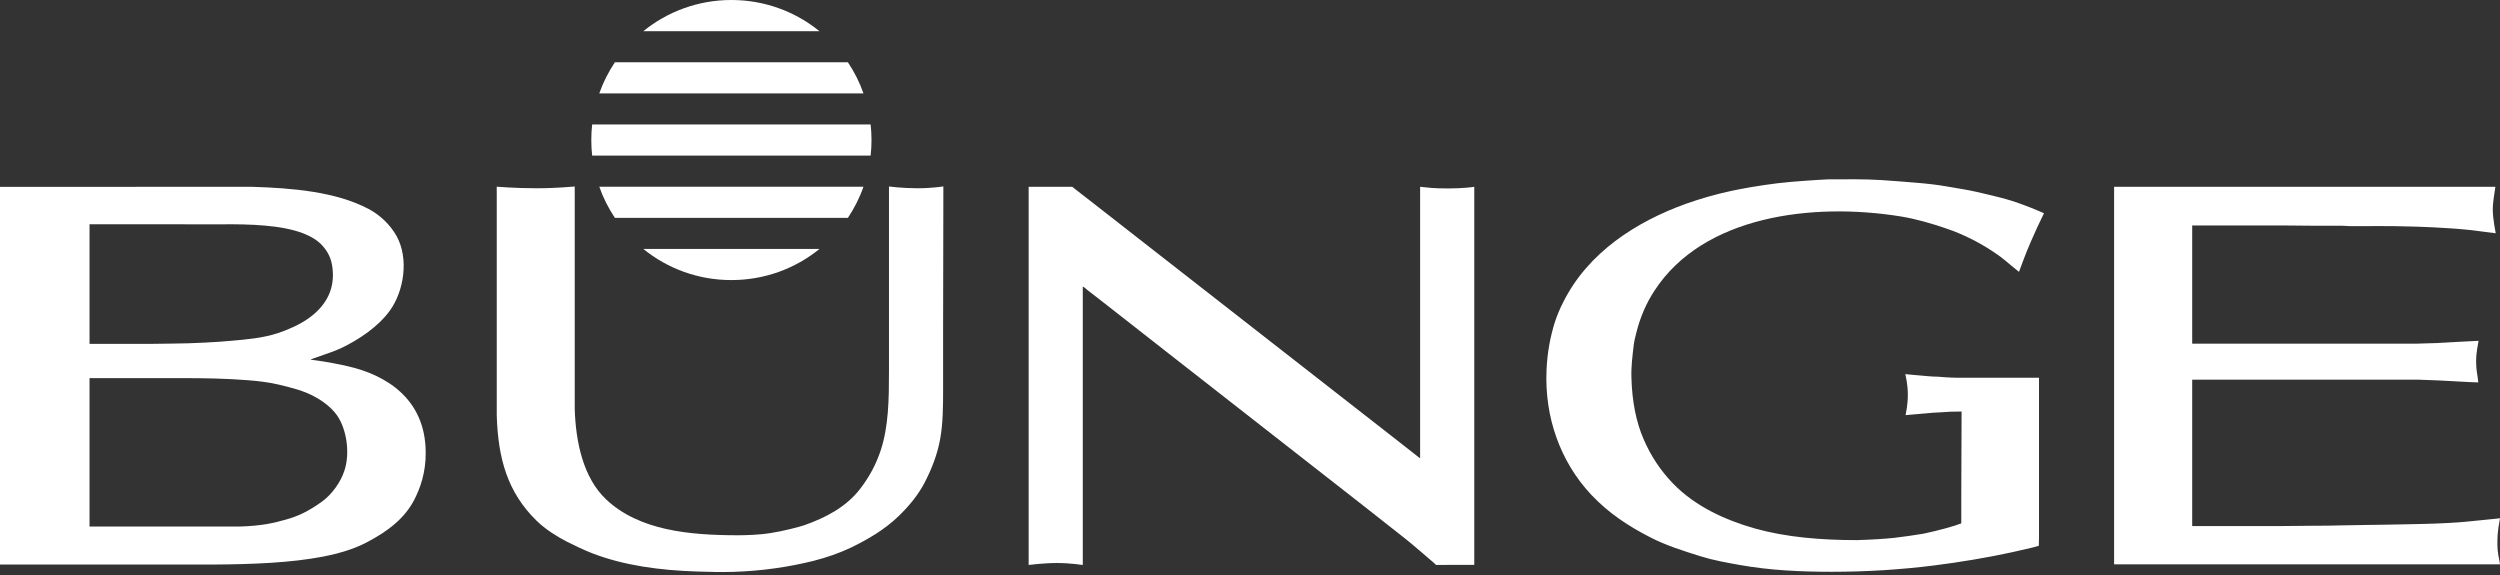<svg width="400" height="92" viewBox="0 0 400 92" fill="none" xmlns="http://www.w3.org/2000/svg">
<rect x="0" y="0" width="400" height="92" fill="#333333" stroke="none"/>
<path d="M292.607 28.693C295.453 28.693 298.284 28.636 301.035 28.811C302.952 28.932 304.876 29.103 306.74 29.25C308.356 29.382 309.967 29.562 311.536 29.84C313.118 30.133 314.701 30.34 316.251 30.702C318.776 31.299 321.335 31.839 323.712 32.77C324.529 33.081 325.368 33.382 326.157 33.737C326.451 33.858 326.749 33.974 327.041 34.114C326.681 34.848 326.337 35.595 325.977 36.334C325.204 38.004 324.482 39.67 323.828 41.383C323.565 42.089 323.302 42.809 323.039 43.496C322.646 43.184 322.238 42.84 321.857 42.535C321.106 41.9 320.38 41.283 319.615 40.753C317.104 38.98 314.289 37.533 311.363 36.545C309.041 35.758 306.631 35.038 304.124 34.63C289.861 32.332 272.543 34.571 264.77 46.425C263.391 48.496 262.422 50.792 261.808 53.253C261.633 53.941 261.445 54.663 261.372 55.417C261.185 57.056 260.96 58.745 261.031 60.532C261.135 64.043 261.718 67.403 263 70.317C264.13 72.928 265.646 75.255 267.712 77.39C271.271 81.051 276.064 83.216 280.808 84.567C285.859 85.969 291.368 86.419 297.168 86.419C299.701 86.337 301.62 86.206 303.032 86.062C303.935 85.969 306.949 85.543 307.773 85.386C308.387 85.247 309.017 85.109 309.643 84.96C310.706 84.702 311.796 84.406 312.848 84.076C313.083 83.993 313.806 83.735 313.806 83.735V79.06C313.806 74.632 313.855 70.23 313.855 65.844C312.619 65.844 311.576 65.875 310.363 65.981C309.742 66.001 309.003 66.043 308.28 66.126C307.131 66.223 306.212 66.304 304.902 66.418C304.98 65.863 305.255 64.761 305.255 63.105C305.255 61.44 304.845 59.861 304.845 59.861C304.845 59.861 306.444 60.023 307.084 60.065C308.05 60.148 309.117 60.271 310.067 60.271C311.69 60.416 312.706 60.452 314.545 60.442H326.24V85.905C326.24 86.206 326.211 87.322 326.211 87.322C326.211 87.322 325.418 87.552 325.157 87.616C324.072 87.867 322.992 88.109 321.909 88.362C317.841 89.241 313.706 89.931 309.477 90.469C304.172 91.135 298.751 91.485 293.06 91.485C287.975 91.485 283.137 91.239 278.514 90.421C276.313 90.033 274.14 89.649 272.077 89.002C269.293 88.125 266.603 87.289 264.064 85.984C260.635 84.225 257.42 82.157 254.598 79.157C252.058 76.442 250.236 73.369 249.025 69.99C247.86 66.742 247.267 63.025 247.447 59.153C247.573 56.416 248.021 53.974 248.762 51.595C249.125 50.465 249.589 49.365 250.122 48.335C254.091 40.393 261.798 35.464 269.785 32.595C272.098 31.775 274.474 31.095 276.929 30.562C278.595 30.186 281.819 29.631 284.447 29.316C287.089 28.996 291.42 28.742 292.607 28.693ZM142.237 29.84C142.237 29.84 144.383 30.122 146.843 30.122C149.127 30.122 150.939 29.825 150.939 29.825C150.939 29.825 150.896 45.385 150.896 53.22V62.096C150.896 64.941 150.889 67.683 150.427 70.237C149.975 72.739 149.093 74.959 147.985 77.132C146.966 79.124 145.466 80.953 143.793 82.567C141.509 84.763 138.929 86.256 136.209 87.59C134.304 88.502 132.228 89.208 130.153 89.741C126.108 90.741 121.86 91.355 117.384 91.495C115.468 91.554 113.43 91.514 111.563 91.442C105.635 91.258 99.922 90.495 94.883 88.571C93.449 88.019 92.101 87.362 90.746 86.692C89.035 85.799 87.296 84.716 85.879 83.339C81.167 78.764 79.688 73.296 79.48 66.484V31.029C79.48 30.702 79.473 29.873 79.473 29.873C79.473 29.873 82.392 30.122 85.867 30.122C89.336 30.122 91.623 29.84 91.957 29.84V65.451C92.118 70.713 93.309 76.442 96.989 79.913C102.285 84.886 110.281 85.642 118.121 85.642C119.233 85.633 121.27 85.609 123.303 85.289C125.194 85.007 127.98 84.29 128.767 84.007C132.027 82.847 135.313 81.19 137.588 78.264C139.064 76.352 140.14 74.369 140.898 72.106C142.18 68.254 142.237 63.925 142.237 59.364V29.84Z" fill="white"/>
<path d="M227.218 29.889C228.44 30.005 229.227 30.152 231.698 30.152C234.165 30.152 235.804 29.913 235.883 29.889V90.374L229.77 90.388C229.77 90.388 229.49 90.135 229.31 89.959C228.568 89.324 227.834 88.682 227.078 88.052C226.336 87.393 225.574 86.78 224.806 86.159C222.763 84.536 220.714 82.93 218.653 81.314C208.175 73.142 197.701 64.941 187.223 56.746C183.823 54.09 180.414 51.415 177.004 48.745C175.995 47.977 174.99 47.181 173.991 46.408C173.863 46.302 173.429 45.894 173.292 45.894C173.292 45.825 173.315 45.842 173.244 45.842V90.393C173.244 90.393 171.209 90.082 169.133 90.082C166.939 90.082 164.598 90.393 164.584 90.393V29.889H171.569C171.569 29.889 172.187 30.363 172.436 30.581C173.223 31.202 174.017 31.808 174.801 32.413C177.9 34.834 181.001 37.251 184.093 39.67C193.798 47.235 203.508 54.824 213.222 62.401C216.715 65.121 220.224 67.875 223.723 70.597C224.071 70.85 227.17 73.286 227.17 73.303H227.218V29.889ZM338.257 29.889H399.261C399.109 31.11 398.83 32.285 398.846 33.664C398.86 35.071 399.289 37.087 399.313 37.324C398.017 37.151 396.73 37 395.432 36.824C391.371 36.381 386.372 36.251 385.511 36.237C382.412 36.135 379.164 36.185 375.989 36.185C375.612 36.168 375.238 36.135 374.852 36.121C371.618 36.121 368.291 36.121 365.114 36.071H350.751V54.992H386.419C386.871 54.974 389.61 54.886 389.963 54.886C390.293 54.867 396.147 54.531 396.574 54.531C396.477 55.099 396.178 56.367 396.178 57.876C396.178 59.385 396.434 60.042 396.524 61.188C395.37 61.162 394.359 61.091 393.188 61.03C391.136 60.911 389.331 60.814 387.006 60.75C383.978 60.745 380.967 60.745 377.932 60.745H350.751V84.173H364.656C365.993 84.173 368.781 84.119 370.177 84.119C371.504 84.119 373.416 84.109 374.684 84.06C375.989 84.06 377.631 83.993 378.557 83.993C379.934 83.993 381.194 83.944 382.036 83.944C382.912 83.915 386.741 83.87 387.857 83.827C388.25 83.827 389.267 83.771 389.677 83.771C390.174 83.763 393.188 83.619 394.465 83.484C395.747 83.354 399.372 82.993 399.533 82.977C399.699 82.958 399.844 82.944 400 82.915C399.893 83.635 399.583 84.827 399.583 86.746C399.583 88.829 399.844 89.061 400 90.289H338.257V29.889ZM0 29.899C0 29.899 39.348 29.889 40.291 29.889C46.783 30.084 53.768 30.674 58.971 33.431C60.804 34.398 62.442 35.955 63.456 37.775C65.46 41.414 64.626 46.598 62.368 49.711C60.468 52.327 57.447 54.303 54.666 55.663C53.538 56.203 51.974 56.696 50.78 57.123C50.458 57.255 50.147 57.367 49.709 57.514V57.547C50.14 57.606 50.59 57.663 51.031 57.727C52.273 57.902 54.531 58.328 55.691 58.606C61.601 59.968 68.067 63.683 68.112 72.369C68.145 75.618 67.228 78.124 66.278 79.972C64.828 82.754 62.368 84.882 58.471 86.882C50.936 90.755 36.576 90.32 25.3 90.32H0V29.899ZM14.325 35.884V55.023H23.788C23.788 55.023 26.653 54.974 27.601 54.974C30.813 54.959 34.908 54.73 37.12 54.516C39.331 54.315 41.968 54.118 44.506 53.289C46.143 52.737 48.008 51.915 49.413 50.898C51.853 49.143 53.417 46.761 53.256 43.579C53.178 41.876 52.742 40.66 51.718 39.45C50.86 38.431 49.676 37.791 48.52 37.339C45.067 36.005 40.044 35.843 35.419 35.891C33.043 35.907 30.349 35.884 27.828 35.884H14.325ZM14.325 60.499V84.247H38.376C41.954 84.133 43.833 83.68 45.863 83.1C47.6 82.6 49.209 81.915 51.526 80.25C53.137 79.075 54.531 77.108 55.111 75.286C56.035 72.485 55.471 68.666 53.914 66.441C53 65.174 51.692 64.197 50.391 63.494C48.626 62.508 46.671 62.041 44.657 61.551C43.041 61.162 41.288 60.956 39.578 60.828C36.222 60.565 32.747 60.499 29.195 60.499H14.325Z" fill="white"/>
<path d="M95.885 29.873C96.508 31.659 97.359 33.315 98.382 34.858H135.664C136.69 33.315 137.536 31.659 138.156 29.873H95.885ZM102.934 39.833C106.782 42.956 111.684 44.811 117.022 44.811C122.367 44.811 127.269 42.956 131.117 39.833H102.934ZM94.61 22.412C94.61 23.241 94.651 24.087 94.745 24.892H139.301C139.391 24.087 139.441 23.241 139.441 22.412C139.441 21.578 139.391 20.722 139.301 19.912H94.745C94.651 20.722 94.61 21.578 94.61 22.412ZM98.382 9.963C97.359 11.503 96.508 13.166 95.885 14.939H138.156C137.536 13.166 136.69 11.503 135.664 9.963H98.382ZM131.105 4.987C127.269 1.869 122.367 0 117.022 0C111.684 0 106.782 1.869 102.934 4.987H131.105Z" fill="white"/>
</svg>
